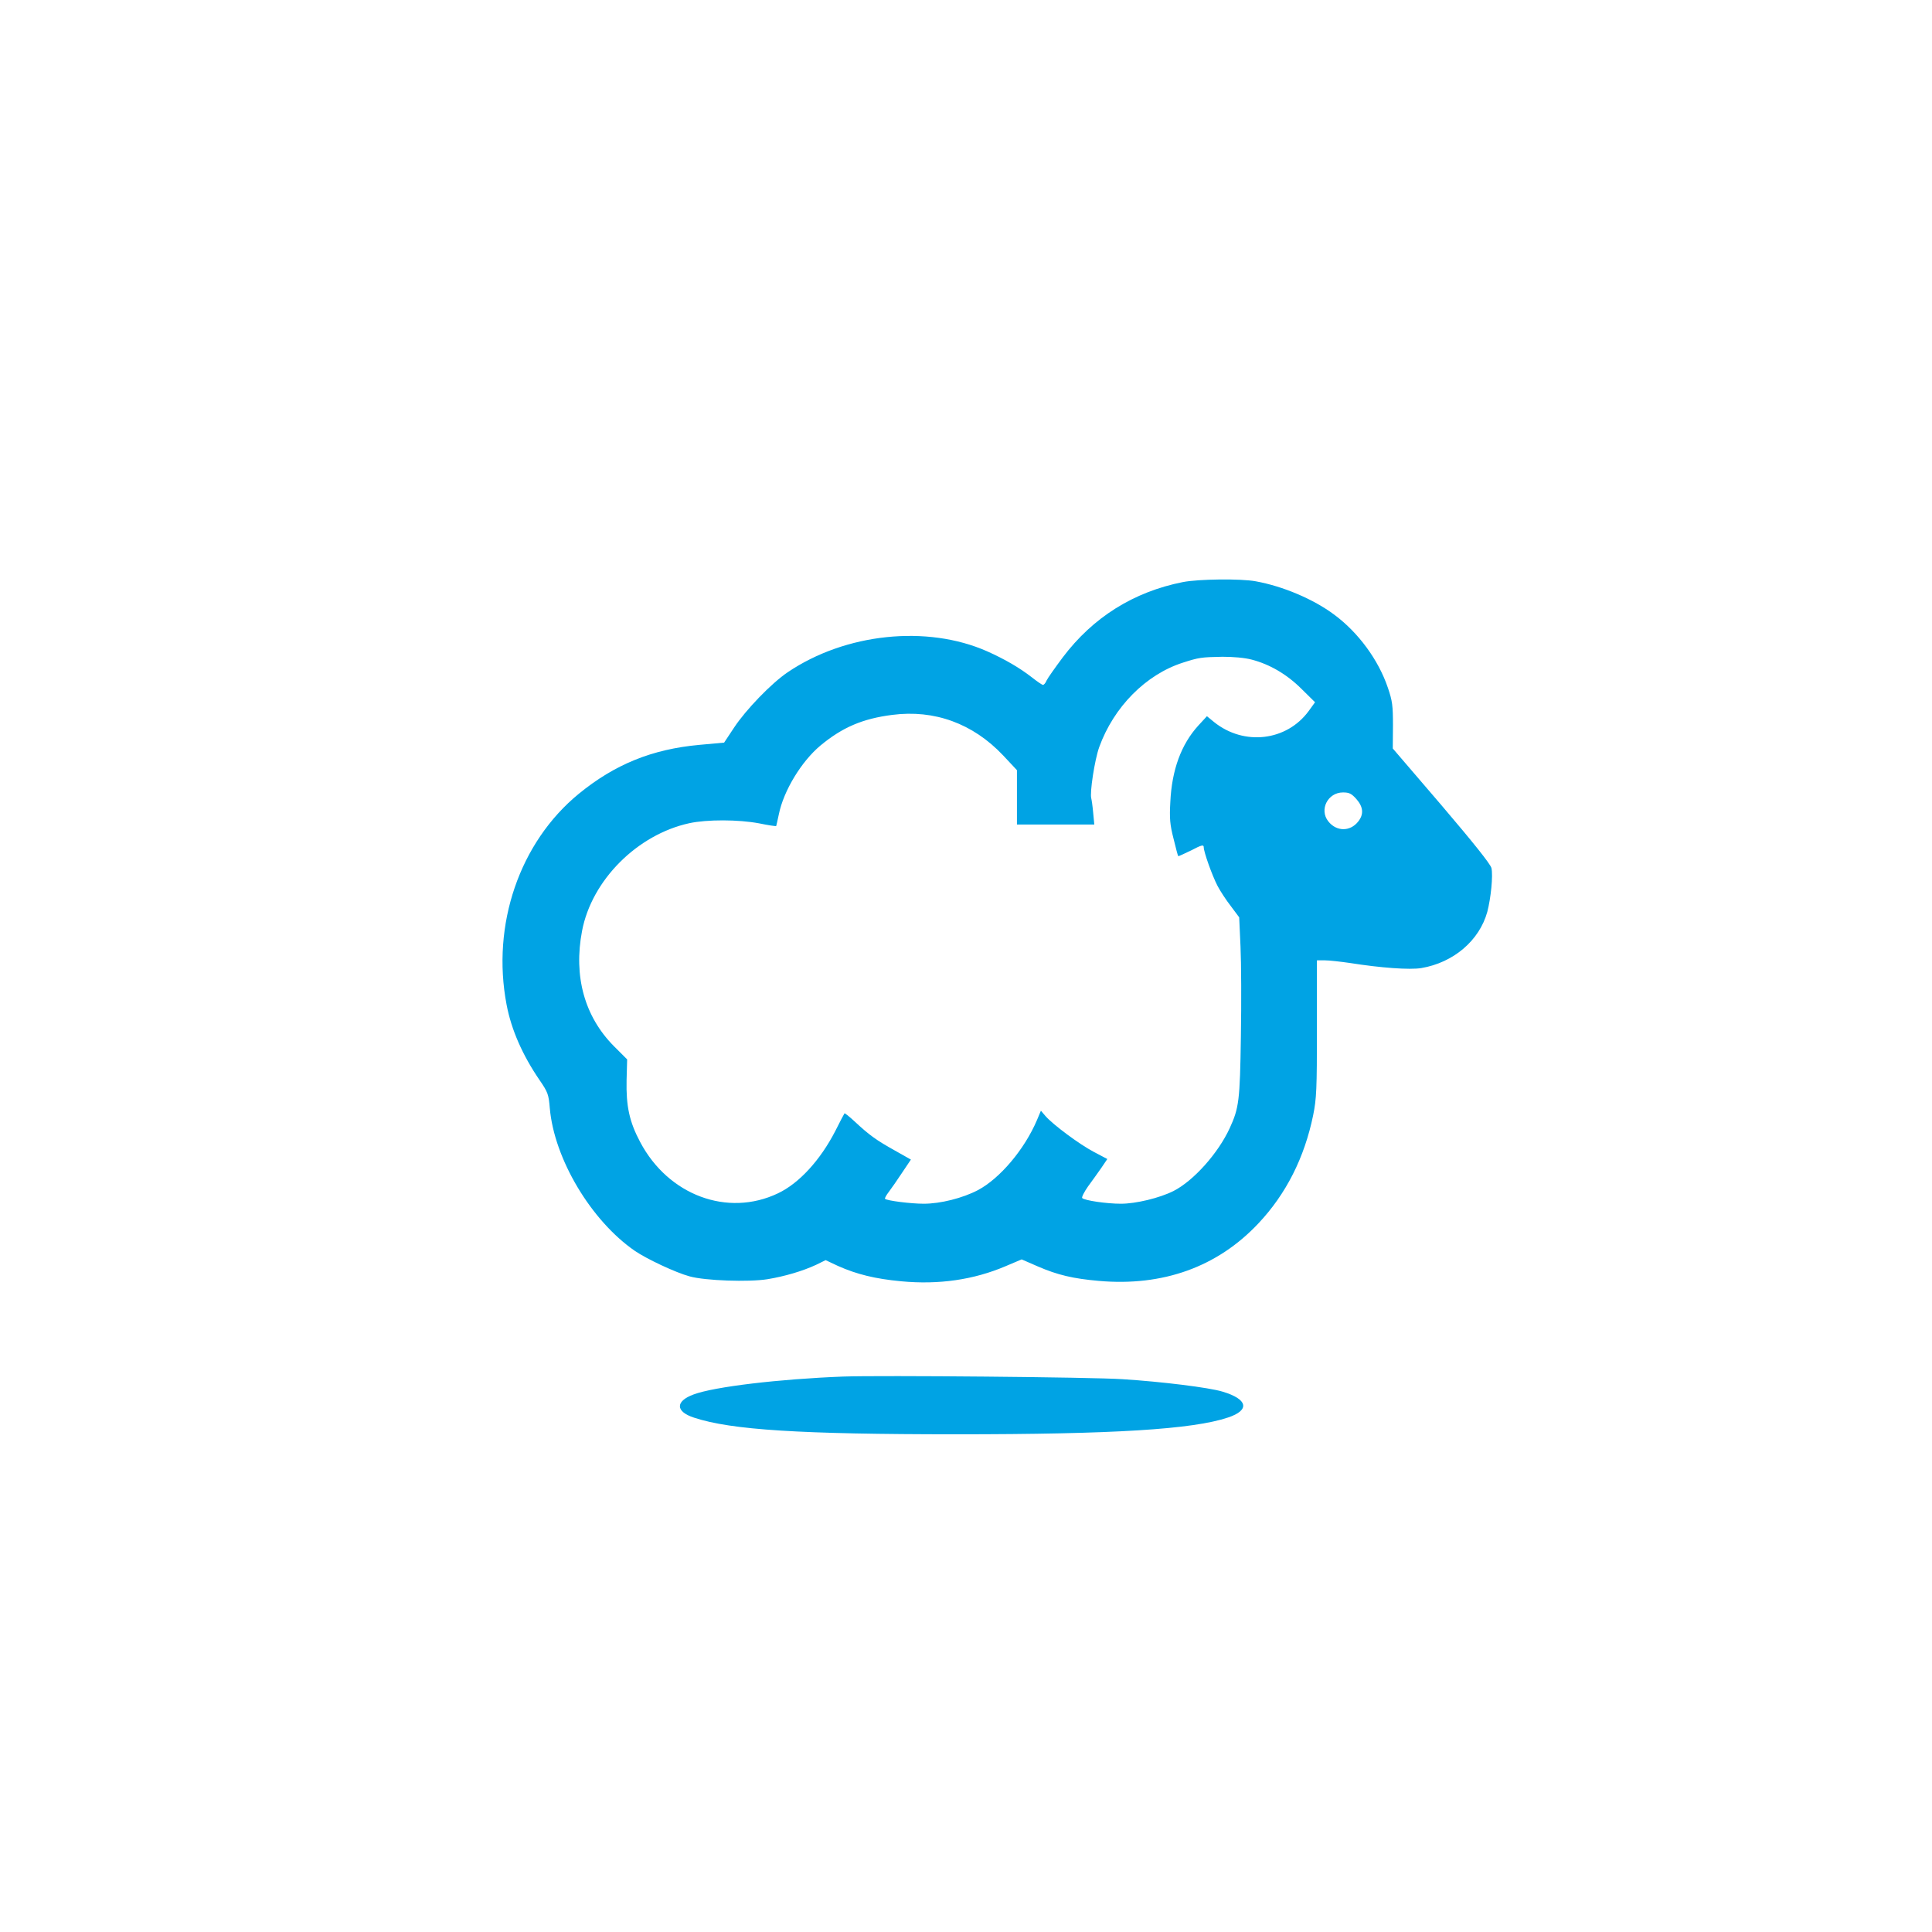 <?xml version="1.0" standalone="no"?>
<!DOCTYPE svg PUBLIC "-//W3C//DTD SVG 20010904//EN"
 "http://www.w3.org/TR/2001/REC-SVG-20010904/DTD/svg10.dtd">
<svg version="1.0" xmlns="http://www.w3.org/2000/svg"
 width="1024pt" height="1024pt" viewBox="0 0 1024 1024"
 preserveAspectRatio="xMidYMid meet">

<g transform="translate(0,1024) scale(0.1,-0.1)"
fill="#00a3e4" stroke="none">
<path d="M6270 7155 c-262 -52 -477 -187 -637 -399 -41 -55 -80 -110 -86 -123
-5 -13 -14 -23 -19 -23 -5 0 -31 18 -59 40 -64 50 -143 96 -237 138 -319 141
-751 96 -1057 -111 -86 -58 -222 -199 -284 -293 l-53 -80 -132 -12 c-250 -23
-447 -103 -638 -259 -314 -257 -464 -694 -383 -1118 25 -132 84 -267 175 -400
44 -64 48 -76 54 -148 23 -269 219 -597 451 -757 63 -43 216 -115 290 -135 82
-23 314 -31 413 -15 91 15 186 43 257 76 l51 25 66 -31 c99 -44 196 -68 334
-81 200 -19 385 8 554 80 l85 36 85 -37 c106 -46 188 -65 324 -77 340 -30 629
74 846 305 147 156 244 349 290 573 18 89 20 138 20 460 l0 361 43 0 c23 0 83
-7 132 -14 164 -26 316 -37 378 -27 171 29 308 146 350 298 19 73 31 192 22
232 -4 20 -97 136 -264 332 l-259 302 1 121 c0 106 -3 131 -27 201 -50 148
-157 293 -284 387 -111 83 -273 151 -416 177 -80 15 -305 12 -386 -4z m364
-411 c96 -25 187 -78 265 -156 l71 -70 -34 -47 c-117 -159 -342 -185 -500 -59
l-39 32 -46 -50 c-90 -99 -140 -234 -148 -404 -5 -88 -2 -121 17 -195 12 -50
23 -91 25 -93 1 -1 32 13 69 31 55 29 66 31 66 17 0 -25 44 -149 73 -205 14
-27 46 -76 71 -108 l44 -59 7 -155 c4 -85 5 -299 2 -476 -5 -340 -10 -379 -59
-486 -61 -133 -192 -280 -299 -334 -74 -37 -199 -67 -278 -67 -75 0 -192 17
-205 30 -4 4 10 32 31 62 22 29 53 74 71 99 l31 46 -72 38 c-76 40 -216 144
-256 190 l-24 28 -21 -50 c-66 -155 -196 -309 -313 -371 -80 -42 -198 -72
-287 -72 -68 0 -195 16 -205 26 -3 2 6 19 20 37 13 17 45 63 70 101 l47 70
-85 48 c-99 55 -137 83 -211 152 -29 27 -54 47 -56 45 -2 -2 -24 -44 -49 -94
-80 -155 -192 -277 -304 -330 -267 -127 -581 -10 -730 272 -57 107 -75 190
-72 328 l3 110 -70 70 c-156 157 -215 371 -169 611 51 269 293 511 569 571 93
20 259 20 370 -1 48 -10 89 -16 90 -14 1 2 7 30 14 62 25 124 119 280 221 365
116 96 223 142 380 162 224 29 428 -46 587 -214 l74 -79 0 -144 0 -144 205 0
205 0 -6 63 c-3 34 -8 68 -10 75 -9 30 18 205 42 272 77 213 247 385 444 448
84 27 97 29 209 31 57 0 117 -5 155 -15z m555 -739 c37 -42 40 -81 10 -119
-43 -55 -116 -54 -159 1 -49 62 -2 153 78 153 33 0 45 -6 71 -35z"/>
<path d="M4470 2944 c-340 -13 -685 -54 -794 -95 -98 -36 -96 -91 3 -123 197
-65 562 -88 1391 -88 832 0 1252 26 1439 89 117 39 105 97 -29 137 -72 22
-324 53 -530 66 -159 11 -1286 21 -1480 14z"/>
</g>
</svg>

